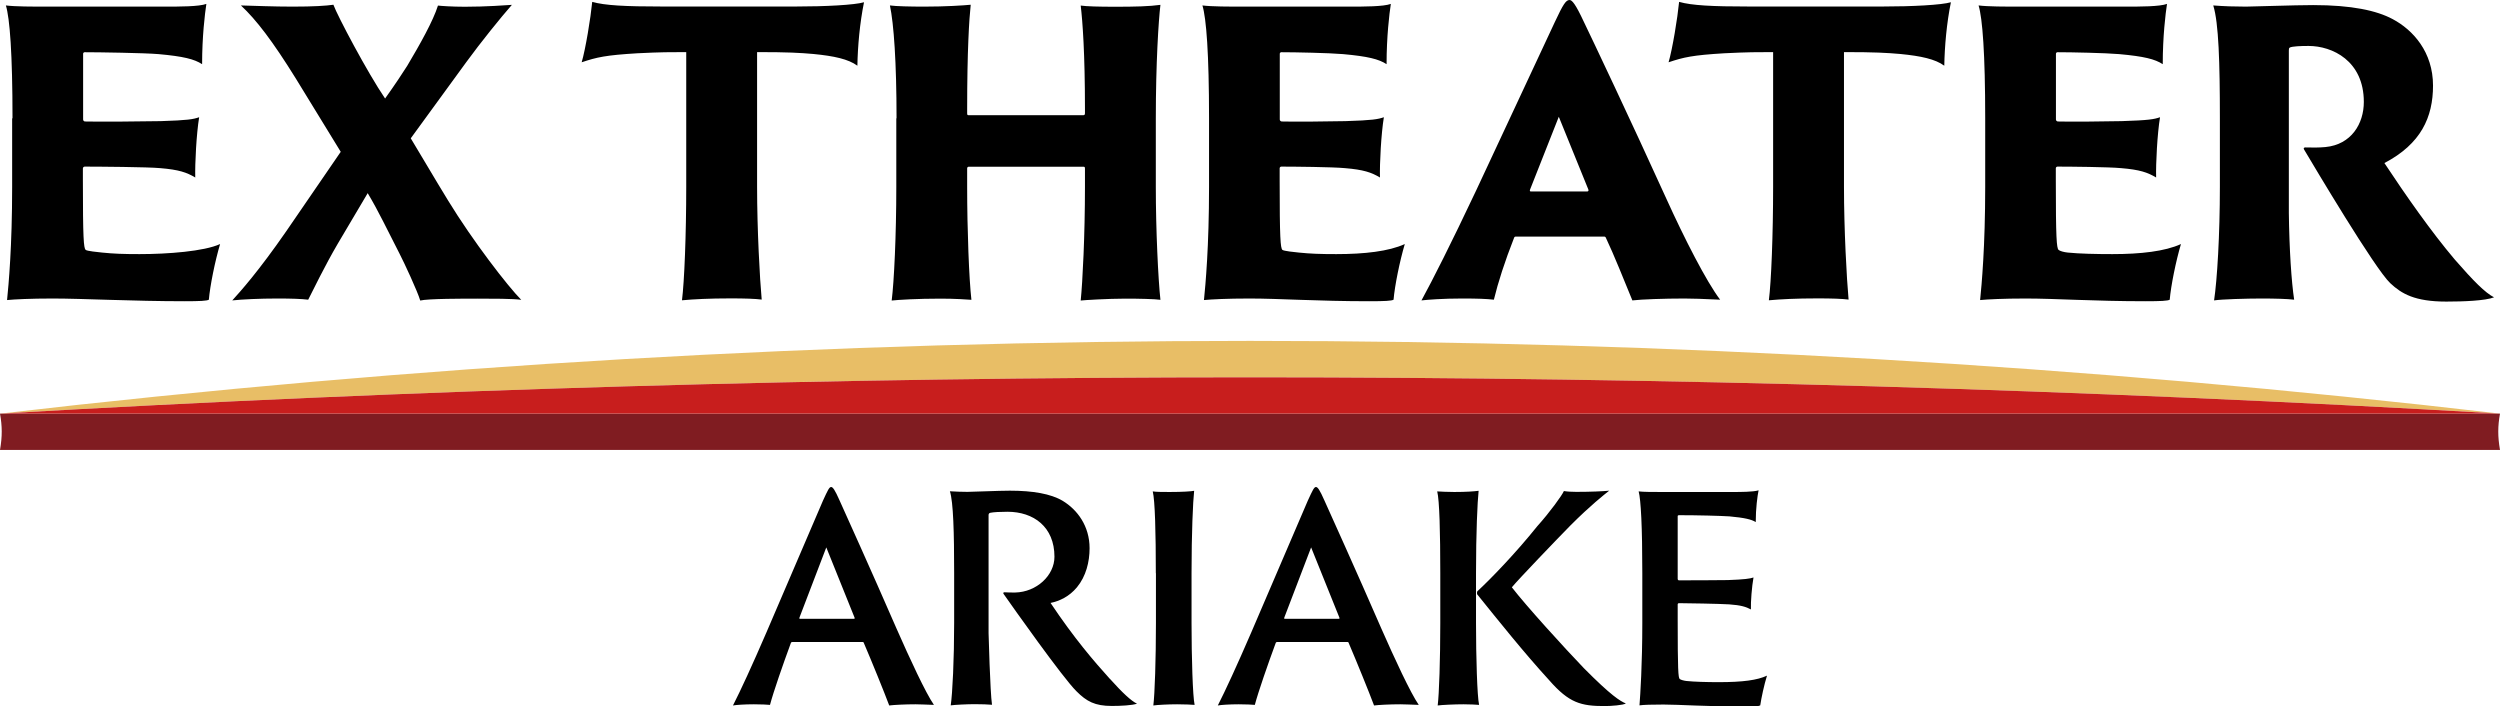 <svg width="269" height="76" viewBox="0 0 269 76" fill="none" xmlns="http://www.w3.org/2000/svg">
<g clip-path="url(#clip0_2341_51118)">
<path d="M1.346 12.728C1.346 5.784 1.053 1.962 0.633 0.586C1.638 0.713 3.471 0.713 5.151 0.713H17.649C19.329 0.713 21.416 0.713 22.205 0.42C22.04 1.503 21.747 3.937 21.747 6.906C20.907 6.358 19.736 6.065 17.064 5.823C15.549 5.695 10.611 5.619 9.109 5.619C9.02 5.619 8.944 5.695 8.944 5.784V12.856C8.944 12.97 9.033 13.059 9.135 13.072C10.369 13.111 15.676 13.072 17.293 13.034C20.22 12.945 20.805 12.83 21.429 12.614C21.136 14.41 20.971 17.557 21.009 19.099C20.093 18.551 19.253 18.258 17.242 18.092C15.956 17.965 10.445 17.927 9.122 17.927C9.007 17.927 8.918 18.016 8.918 18.13V19.392C8.918 25.673 9.007 26.68 9.211 26.884C9.338 27.011 10.573 27.138 10.993 27.177C12.253 27.304 13.245 27.342 15.014 27.342C18.031 27.342 21.963 27.049 23.682 26.259C23.134 28.107 22.6 30.744 22.473 32.247C22.269 32.375 21.505 32.413 19.838 32.413C14.353 32.413 8.842 32.12 5.66 32.12C3.28 32.12 1.562 32.209 0.76 32.286C0.926 30.655 1.307 26.552 1.307 20.105V12.741L1.346 12.728ZM29.803 32.12C27.958 32.12 26.087 32.209 24.992 32.324C25.871 31.356 27.792 29.228 30.809 24.87L36.663 16.334L31.814 8.422C29.345 4.447 27.589 2.14 25.922 0.586C27.423 0.624 29.434 0.713 31.483 0.713C33.736 0.713 35.085 0.624 35.874 0.51C36.294 1.682 39.552 7.836 41.436 10.601C42.569 9.008 43.281 7.925 43.816 7.084C45.19 4.778 46.616 2.23 47.125 0.599C47.418 0.637 48.627 0.726 50.014 0.726C52.318 0.726 54.494 0.561 55.079 0.522C53.87 1.898 51.732 4.549 50.179 6.676L44.198 14.882C46.043 17.939 46.45 18.691 48.219 21.583C50.854 25.902 54.659 30.833 56.085 32.26C55.168 32.133 52.941 32.133 51.401 32.133C49.861 32.133 46.043 32.133 45.216 32.337C44.961 31.419 43.459 28.196 43.001 27.317C41.576 24.552 40.787 22.832 39.565 20.781L36.345 26.221C34.971 28.565 33.583 31.419 33.163 32.247C32.412 32.158 31.407 32.12 29.816 32.12H29.803ZM63.734 0.204C65.07 0.586 67.285 0.701 71.217 0.701H85.65C88.832 0.701 91.963 0.535 92.968 0.242C92.51 2.497 92.293 4.969 92.255 7.071C91.288 6.358 89.748 6.026 87.534 5.81C86.07 5.682 84.81 5.606 81.463 5.606V20.093C81.463 24.705 81.755 30.018 81.959 32.235C81.284 32.145 80.114 32.107 78.612 32.107C76.308 32.107 74.641 32.197 73.381 32.311C73.635 30.298 73.839 25.278 73.839 20.08V5.606C72.172 5.606 71.115 5.606 68.57 5.733C65.185 5.937 64.217 6.154 62.588 6.702C63.008 5.275 63.556 1.924 63.721 0.217L63.734 0.204ZM96.468 12.728C96.468 6.74 96.175 2.548 95.755 0.586C96.379 0.675 97.97 0.713 99.433 0.713C101.737 0.713 103.659 0.586 104.448 0.51C104.282 2.064 104.066 5.415 104.066 11.735V12.193C104.066 12.359 104.104 12.397 104.231 12.397H116.539C116.666 12.397 116.742 12.359 116.742 12.193V11.735C116.742 5.746 116.488 2.306 116.284 0.599C116.908 0.688 118.206 0.726 120.013 0.726C122.1 0.726 123.691 0.688 124.862 0.522C124.658 2.242 124.366 6.804 124.366 12.754V20.118C124.366 24.73 124.62 30.043 124.862 32.26C124.277 32.171 122.52 32.133 121.095 32.133C119.249 32.133 116.539 32.298 116.284 32.337C116.488 30.324 116.742 25.304 116.742 20.105V18.143C116.742 17.977 116.704 17.939 116.577 17.939H104.231C104.142 17.939 104.066 18.016 104.066 18.105V20.118C104.066 24.73 104.27 30.043 104.524 32.26C104.028 32.222 102.73 32.133 101.215 32.133C98.708 32.133 96.659 32.26 95.946 32.337C96.201 30.324 96.442 25.304 96.442 20.105V12.741L96.468 12.728ZM130.093 12.728C130.093 5.772 129.8 1.962 129.38 0.586C130.386 0.713 132.218 0.713 133.898 0.713H145.098C146.778 0.713 148.865 0.713 149.654 0.42C149.489 1.503 149.196 3.937 149.196 6.906C148.356 6.358 147.185 6.065 144.513 5.823C142.998 5.695 139.371 5.619 137.869 5.619C137.78 5.619 137.704 5.695 137.704 5.784V12.856C137.704 12.97 137.793 13.059 137.907 13.072C139.116 13.111 143.151 13.072 144.767 13.034C147.694 12.945 148.28 12.83 148.904 12.614C148.611 14.41 148.445 17.557 148.484 19.099C147.567 18.551 146.727 18.258 144.716 18.092C143.418 17.965 139.142 17.927 137.869 17.927C137.78 17.927 137.691 18.003 137.691 18.105V19.392C137.691 25.673 137.78 26.68 137.984 26.884C138.111 27.011 139.345 27.138 139.765 27.177C141.025 27.304 142.018 27.342 143.787 27.342C146.804 27.342 149.438 27.049 151.156 26.259C150.609 28.107 150.074 30.744 149.947 32.247C149.744 32.375 148.98 32.413 147.313 32.413C141.827 32.413 137.615 32.12 134.446 32.12C132.066 32.12 130.347 32.209 129.546 32.286C129.711 30.655 130.093 26.552 130.093 20.105V12.741V12.728ZM163.12 25.456C162.992 25.456 162.954 25.495 162.916 25.584C161.911 28.145 161.198 30.362 160.74 32.247C159.938 32.158 159.06 32.12 157.303 32.12C155.254 32.12 153.625 32.247 152.951 32.324C154.16 30.107 156.094 26.297 158.843 20.475L167.294 2.383C168.211 0.42 168.503 0 168.885 0C169.14 0 169.509 0.382 170.438 2.383C171.151 3.848 175.541 13.098 179.27 21.316C181.243 25.673 183.623 30.324 185.087 32.247C183.419 32.158 181.867 32.12 181.243 32.12C179.067 32.12 176.598 32.209 175.643 32.324C174.854 30.4 173.632 27.342 172.792 25.584C172.754 25.495 172.703 25.456 172.589 25.456H163.132H163.12ZM170.781 20.602C170.909 20.602 170.947 20.513 170.909 20.398L167.727 12.563L164.634 20.398C164.596 20.526 164.596 20.602 164.723 20.602H170.794H170.781ZM180.683 0.204C182.019 0.586 184.234 0.701 188.167 0.701H202.599C205.781 0.701 208.912 0.535 209.917 0.242C209.459 2.497 209.243 4.969 209.205 7.071C208.237 6.358 206.697 6.026 204.483 5.81C203.019 5.682 201.759 5.606 198.412 5.606V20.093C198.412 24.705 198.705 30.018 198.908 32.235C198.234 32.145 197.063 32.107 195.561 32.107C193.257 32.107 191.59 32.197 190.33 32.311C190.585 30.298 190.788 25.278 190.788 20.08V5.606C189.121 5.606 188.065 5.606 185.519 5.733C182.134 5.937 181.167 6.154 179.538 6.702C179.958 5.275 180.505 1.924 180.67 0.217L180.683 0.204ZM213.608 12.728C213.608 5.772 213.315 1.962 212.895 0.586C213.901 0.713 215.734 0.713 217.414 0.713H228.613C230.293 0.713 232.381 0.713 233.17 0.42C233.004 1.503 232.712 3.937 232.712 6.906C231.872 6.358 230.701 6.065 228.028 5.823C226.513 5.695 222.886 5.619 221.384 5.619C221.295 5.619 221.219 5.695 221.219 5.784V12.856C221.219 12.97 221.308 13.059 221.423 13.072C222.632 13.111 226.666 13.072 228.282 13.034C231.21 12.945 231.795 12.83 232.419 12.614C232.126 14.41 231.961 17.557 231.999 19.099C231.082 18.551 230.242 18.258 228.232 18.092C226.933 17.965 222.657 17.927 221.384 17.927C221.295 17.927 221.206 18.003 221.206 18.105V19.392C221.206 25.673 221.295 26.68 221.499 26.884C221.626 27.011 222.084 27.138 222.504 27.177C223.764 27.304 225.546 27.342 227.302 27.342C230.319 27.342 232.953 27.049 234.671 26.259C234.124 28.107 233.59 30.744 233.462 32.247C233.259 32.375 232.495 32.413 230.828 32.413C225.342 32.413 221.13 32.12 217.961 32.12C215.581 32.12 213.863 32.209 213.061 32.286C213.226 30.655 213.608 26.552 213.608 20.105V12.741V12.728ZM264.135 27.928C261.577 24.909 258.828 20.972 256.562 17.544C260.507 15.48 261.793 12.601 261.793 9.212C261.793 5.606 259.655 3.223 257.44 2.051C255.722 1.134 253.049 0.548 248.9 0.548C246.889 0.548 242.333 0.713 241.659 0.713C240.45 0.713 239.317 0.675 238.146 0.586C238.731 2.472 238.859 6.74 238.859 12.728V20.093C238.859 25.291 238.566 30.107 238.235 32.324C239.024 32.197 241.786 32.12 243.3 32.12C244.815 32.12 246.1 32.158 246.851 32.247C246.559 30.298 246.329 26.858 246.279 22.921V5.44C246.279 5.275 246.279 5.186 246.393 5.109C246.686 4.982 247.526 4.944 248.404 4.944C250.949 4.944 254.348 6.536 254.348 10.97C254.348 13.314 252.999 15.557 250.211 15.824C249.549 15.888 248.709 15.888 248.06 15.863C247.895 15.863 247.831 15.952 247.92 16.092C248.989 17.888 255.544 28.935 257.198 30.476C258.408 31.61 259.833 32.451 263.218 32.451C265.064 32.451 267.406 32.362 268.36 31.993C267.393 31.496 266.146 30.234 264.135 27.928Z" fill="black"/>
<path d="M124.367 61.678C124.367 57.32 124.277 53.842 124.036 52.874C124.367 52.938 125.257 52.938 125.868 52.938C127.205 52.938 128.185 52.874 128.49 52.81C128.363 53.969 128.21 57.346 128.21 61.678V67.042C128.21 70.698 128.337 74.941 128.541 75.846C128.21 75.82 127.447 75.782 126.657 75.782C125.741 75.782 124.494 75.846 124.099 75.909C124.252 74.686 124.379 70.941 124.379 67.042V61.678H124.367ZM85.256 69.08C85.167 69.08 85.129 69.106 85.103 69.169C84.251 71.488 83.22 74.444 82.851 75.846C82.456 75.82 82.023 75.782 81.12 75.782C80.14 75.782 79.198 75.846 78.867 75.909C79.694 74.291 80.942 71.578 82.456 68.074L88.552 53.868C89.074 52.734 89.227 52.402 89.431 52.402C89.609 52.402 89.825 52.683 90.347 53.868C90.742 54.747 93.822 61.55 96.469 67.641C97.894 70.877 99.6 74.559 100.491 75.846C99.701 75.82 98.912 75.782 98.505 75.782C97.411 75.782 96.163 75.846 95.68 75.909C95.158 74.508 93.796 71.157 92.943 69.169C92.918 69.106 92.918 69.08 92.816 69.08H85.269H85.256ZM91.862 66.583C91.951 66.583 91.989 66.558 91.951 66.456L88.909 58.9L86.02 66.456C85.994 66.545 85.994 66.583 86.084 66.583H91.874H91.862ZM137.425 69.08C137.335 69.08 137.297 69.106 137.272 69.169C136.419 71.488 135.388 74.444 135.019 75.846C134.625 75.82 134.192 75.782 133.288 75.782C132.308 75.782 131.366 75.846 131.036 75.909C131.863 74.291 133.11 71.578 134.625 68.074L140.721 53.868C141.243 52.734 141.395 52.402 141.599 52.402C141.777 52.402 141.994 52.683 142.515 53.868C142.91 54.747 145.99 61.55 148.637 67.641C150.063 70.877 151.768 74.559 152.659 75.846C151.87 75.82 151.081 75.782 150.673 75.782C149.579 75.782 148.332 75.846 147.848 75.909C147.326 74.508 145.964 71.157 145.112 69.169C145.086 69.106 145.086 69.08 144.984 69.08H137.437H137.425ZM144.03 66.583C144.119 66.583 144.157 66.558 144.119 66.456L141.077 58.9L138.188 66.456C138.163 66.545 138.163 66.583 138.252 66.583H144.043H144.03ZM154.975 61.678C154.975 57.32 154.886 53.817 154.644 52.874C154.975 52.899 155.866 52.938 156.477 52.938C157.788 52.938 158.577 52.874 159.099 52.81C158.972 53.995 158.819 57.346 158.819 61.678V67.042C158.819 70.698 158.946 74.941 159.15 75.846C158.819 75.82 158.17 75.782 157.47 75.782C156.553 75.782 155.153 75.846 154.695 75.909C154.848 74.725 154.975 70.941 154.975 67.042V61.678ZM158.933 63.933C158.933 63.933 158.908 63.716 158.959 63.627C160.384 62.315 163.095 59.512 165.411 56.62C166.786 55.091 168.097 53.269 168.275 52.836C168.644 52.899 169.128 52.925 169.611 52.925C171.19 52.925 172.539 52.861 173.15 52.797C172.577 53.256 171.164 54.352 168.975 56.543C167.511 58.034 163.375 62.34 162.675 63.194C164.228 65.207 168.275 69.654 170.413 71.883C173.366 74.865 174.346 75.451 174.944 75.693C174.664 75.871 173.391 75.973 172.666 75.973C170.108 75.973 168.835 75.642 166.697 73.196C164.011 70.265 161.161 66.698 158.933 63.933ZM176.713 61.678C176.713 56.683 176.56 53.778 176.319 52.874C176.84 52.938 177.871 52.938 178.724 52.938H186.424C187.277 52.938 188.651 52.938 189.224 52.759C189.097 53.371 188.918 54.709 188.918 56.174C188.46 55.893 187.76 55.715 186.093 55.562C185.088 55.498 182.631 55.435 180.646 55.435C180.62 55.435 180.519 55.46 180.519 55.524V62.289C180.519 62.379 180.582 62.442 180.646 62.442C181.219 62.442 184.897 62.442 185.902 62.417C187.697 62.353 188.308 62.264 188.677 62.136C188.498 63.117 188.371 64.761 188.397 65.576C187.875 65.296 187.328 65.118 186.055 65.029C185.049 64.965 181.346 64.901 180.646 64.901C180.582 64.901 180.519 64.965 180.519 65.029V66.71C180.519 72.1 180.582 72.928 180.735 73.055C180.824 73.145 181.155 73.234 181.435 73.272C182.262 73.361 183.649 73.4 184.922 73.4C187.544 73.4 189.097 73.183 190.128 72.699C189.822 73.68 189.517 75.107 189.402 75.897C189.275 75.986 188.88 76.024 187.697 76.024C183.586 76.024 180.646 75.808 178.991 75.808C177.769 75.808 176.828 75.833 176.408 75.897C176.497 74.763 176.713 71.501 176.713 67.055V61.691V61.678ZM119.441 73.068C117.659 71.093 115.598 68.698 113.039 64.876C114.019 64.672 115.05 64.188 115.878 63.194C116.858 62.009 117.239 60.455 117.239 58.989C117.239 56.607 115.929 54.849 114.35 53.893C113.078 53.129 111.118 52.797 108.661 52.797C107.414 52.797 104.678 52.925 104.092 52.925C103.456 52.925 102.909 52.899 102.209 52.861C102.578 54.02 102.667 57.308 102.667 61.665V67.029C102.667 70.928 102.489 74.623 102.298 75.897C102.73 75.833 104.092 75.769 104.881 75.769C105.607 75.769 106.345 75.795 106.74 75.833C106.536 74.47 106.37 68.125 106.37 68.125V55.409C106.37 55.307 106.434 55.205 106.536 55.18C106.892 55.103 107.618 55.065 108.407 55.065C111.207 55.065 113.459 56.683 113.459 59.907C113.459 61.92 111.538 63.704 109.234 63.755C108.827 63.755 108.445 63.755 108.089 63.729C107.961 63.729 107.91 63.806 107.987 63.907C108.903 65.22 114.35 72.928 115.827 74.38C116.921 75.476 117.812 75.96 119.632 75.96C120.612 75.96 121.821 75.897 122.343 75.718C121.707 75.413 120.79 74.559 119.416 73.03L119.441 73.068Z" fill="black"/>
<path d="M269 44.504C268.758 45.855 268.745 46.95 269 48.415H0C0.255 46.95 0.242 45.855 0 44.504H269Z" fill="#801C21"/>
<path d="M269 44.506C179.388 34.071 89.612 34.071 0 44.506C89.612 39.295 179.388 39.295 269 44.506Z" fill="#E8BE66"/>
<path d="M0 44.506C89.612 39.295 179.388 39.295 269 44.506H0Z" fill="#C81E1D"/>
</g>
<defs>
<clipPath id="clip0_2341_51118">
<rect width="269" height="76" fill="white"/>
</clipPath>
</defs>
</svg>
